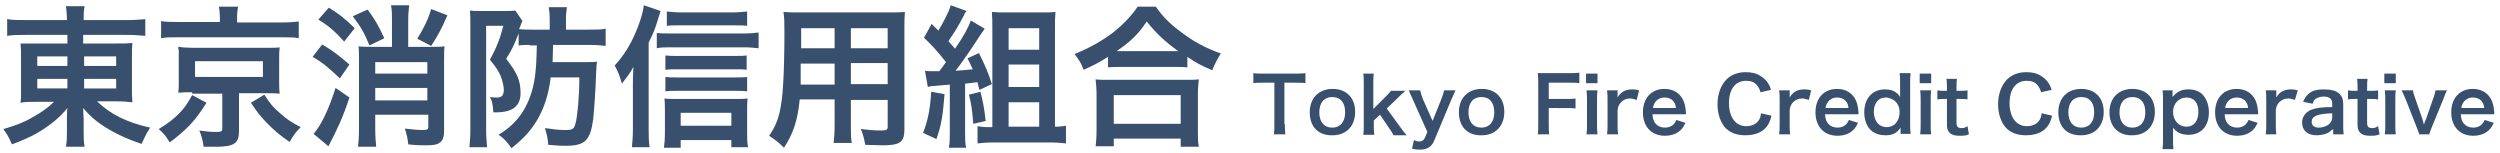 <?xml version="1.0" encoding="utf-8"?>
<!-- Generator: Adobe Illustrator 25.2.0, SVG Export Plug-In . SVG Version: 6.00 Build 0)  -->
<svg version="1.1" id="レイヤー_1" xmlns="http://www.w3.org/2000/svg" xmlns:xlink="http://www.w3.org/1999/xlink" x="0px"
	 y="0px" viewBox="0 0 523 32" width="523px" height="32px" style="enable-background:new 0 0 523 32;" xml:space="preserve">
<style type="text/css">
	.st0{fill:#384F6D;}
</style>
<g>
	<path class="st0" d="M5.4,7.3c-1.6,0-2.7,0-3.9,0.2V4c1.1,0.2,2.3,0.2,4.1,0.2h8.4c0-1.3-0.1-1.9-0.2-2.9h3.9
		c-0.2,1-0.2,1.7-0.2,2.9h8.7c2,0,3.2-0.1,4.2-0.2v3.5c-1.1-0.1-2.4-0.2-4-0.2h-9v1.8h6.7c2,0,2.6,0,3.6-0.1c-0.1,1-0.1,2-0.1,3.2
		v5.9c0,1.8,0,1.8,0.1,3.3c-0.9-0.1-1.8-0.2-3.6-0.2h-3.8c2.8,2.7,6.2,4.4,11.1,5.5c-0.8,1.3-1.1,1.9-1.8,3.4
		c-2.6-0.9-4.5-1.7-6.6-2.9c-2.4-1.4-3.9-2.6-5.6-4.6c0,1.1,0.1,1.7,0.1,2.2v2.3c0,1.6,0,2.6,0.2,3.6h-3.9c0.2-1.2,0.2-2.2,0.2-3.6
		v-2.3c0-0.4,0-1.6,0.1-2.2c-1.6,2-3.6,3.6-6.1,5.1c-1.5,0.9-3.6,1.8-5.5,2.5c-0.7-1.6-1-2.1-1.8-3.2c2.4-0.7,4.1-1.3,6-2.4
		c2-1.1,3.5-2.2,4.6-3.3H7.9c-2,0-2.6,0-3.6,0.2c0-0.3,0-0.3,0.1-0.9c0-0.1,0-0.1,0-2.3v-5.9c0-1.7,0-2.2-0.1-3.3
		C5.2,9.1,6,9.1,7.8,9.1h6.3V7.3H5.4z M7.8,11.8v2h6.3v-2H7.8z M7.8,16.5v2h6.3v-2H7.8z M17.6,13.8h6.7v-2h-6.7V13.8z M17.6,18.5
		h6.7v-2h-6.7V18.5z"/>
	<path class="st0" d="M43.2,21.5c-2.4,3.8-4,5.5-7.7,8.3c-0.7-1.2-1.2-1.9-2.3-2.8c2.1-1.3,3-2,4.2-3.2c1.2-1.2,1.8-2.1,2.8-3.9
		L43.2,21.5z M46,3.7c0-0.9-0.1-1.6-0.2-2.3h4c-0.1,0.6-0.2,1.3-0.2,2.3v1h9.2c1.7,0,2.8-0.1,3.7-0.2V8c-0.9-0.2-1.8-0.2-3.5-0.2
		H37.2c-1.7,0-2.5,0-3.5,0.2V4.4c0.9,0.2,2.1,0.2,3.8,0.2H46V3.7z M40.2,19.3c-1.4,0-2,0-2.9,0.1c0.1-0.8,0.1-1.4,0.1-2.5v-4.6
		c0-1.1,0-1.7,0-1.7c0,0,0-0.2-0.1-0.4c0-0.1,0-0.2,0-0.4c0.3,0,0.3,0,0.8,0.1c0.3,0,1.3,0.1,2.1,0.1h15.4c2.2,0,2.2,0,2.9-0.1
		c-0.1,0.8-0.1,1.4-0.1,2.6v4.6c0,1.1,0,1.7,0.1,2.5c-0.7-0.1-1.7-0.1-2.9-0.1H50v8c0,2.5-1.1,3.2-4.8,3.2c-0.5,0-0.8,0-2.6,0
		c-0.2-1.4-0.4-2.2-0.9-3.4c1.3,0.2,2.4,0.3,3.5,0.3c1.1,0,1.3-0.1,1.3-0.7v-7.3H40.2z M40.8,16.1H55v-3.3H40.8V16.1z M55.3,19.8
		c1.2,1.9,1.9,2.7,3.2,3.8c1.3,1.2,2.3,1.9,4.4,3c-1,1-1.6,1.8-2.3,3.1c-2.2-1.5-3.1-2.3-4.8-4c-1.3-1.4-2-2.2-3.3-4.2L55.3,19.8z"
		/>
	<path class="st0" d="M67.4,9.3c2.2,1.3,3.5,2.3,5.7,4.2l-2,2.9c-2.3-2.2-3.6-3.3-5.7-4.5L67.4,9.3z M73.1,20.4
		c-1.3,4-2.6,6.8-4.4,10.2l-3.1-2.6c1.6-1.8,3.2-5.2,4.6-9.6L73.1,20.4z M68.8,1.6C71,3,72.1,3.8,74.2,5.9l-2.2,2.8
		c-1.8-2-3.1-3.2-5.4-4.6L68.8,1.6z M76.9,2c1.5,2,2.3,3.4,3.5,6l-3.1,1.5c-1.2-2.8-1.7-3.7-3.5-6.1L76.9,2z M82,4.3
		C82,3,82,2.1,81.8,1.1h3.8c-0.1,1-0.2,1.8-0.2,3.1v5.6H90c1.5,0,2.2,0,3-0.1c-0.1,0.7-0.1,1.9-0.1,3.3v14.4c0,1.3-0.3,2.1-1,2.5
		c-0.5,0.4-1.4,0.5-2.9,0.5c-1,0-2,0-3.6-0.2c-0.1-1.2-0.3-2-0.7-3.3c1.6,0.2,2.8,0.3,3.7,0.3c1,0,1.2-0.1,1.2-0.7V24H78.5v3
		c0,1.4,0.1,2.8,0.2,3.7h-3.8c0.1-1,0.2-2.1,0.2-3.7V12.8c0-1.4,0-2.4-0.1-3.1c0.7,0.1,1.5,0.1,3,0.1H82V4.3z M89.4,13H78.5v2.4
		h10.9V13z M78.5,21h10.9v-2.6H78.5V21z M93.6,3.2c-1.3,3-2.1,4.4-3.4,6.4l-2.9-1.5c1.4-2.3,2.3-4.1,2.9-6.2L93.6,3.2z"/>
	<path class="st0" d="M110.8,9.4c-1,0-1.6,0-2.3,0.1V7c-1.1,2.7-1.2,3-2.6,5.3c2.3,3,3,4.5,3,7.2c0,2.7-1.7,4-5.1,4
		c-0.1,0-0.3,0-0.6,0c-0.1-1.6-0.2-2.3-0.7-3.2c0.6,0.1,1.1,0.1,1.5,0.1c1,0,1.4-0.5,1.4-1.6c0-0.8-0.3-2-0.7-3
		c-0.5-1.1-1-1.8-2.2-3.3c1.4-2.6,2.1-4.4,2.8-7.1h-3.6v21.8c0,1.3,0.1,2.4,0.2,3.6h-3.7c0.1-1,0.2-2.2,0.2-3.7V5.3
		c0-1.1,0-2.2-0.1-3.1c0.6,0.1,1.4,0.1,2.5,0.1h4.9c1,0,1.5,0,2.1-0.1l1.5,2.2c-0.1,0.2-0.1,0.2-0.2,0.4c0,0.1-0.1,0.2-0.1,0.3
		c-0.2,0.4-0.2,0.5-0.4,1c0.9,0.1,1.6,0.1,2.6,0.1h3.8V4c0-1-0.1-1.8-0.2-2.5h3.8c-0.1,0.7-0.2,1.4-0.2,2.5v2.2h4.8
		c1.8,0,2.6,0,3.5-0.2v3.6c-0.9-0.1-1.9-0.2-3.4-0.2h-7.6c0,1.6-0.1,2.4-0.1,3.6h6.4c1.2,0,2.1,0,2.9-0.1c-0.1,0.6-0.1,0.7-0.2,2.5
		c-0.1,3.5-0.4,7.5-0.6,9.5c-0.6,4.5-1.7,5.6-5.8,5.6c-0.9,0-1.2,0-3.6-0.2c-0.1-1.3-0.3-2.2-0.7-3.5c2.1,0.3,2.9,0.4,4.3,0.4
		c1.5,0,1.8-0.2,2.1-1.4c0.4-1.5,0.8-5.5,0.8-9.6h-6c-0.4,3.5-1.4,6.6-3,9.2c-1.3,2.1-2.8,3.7-5.2,5.6c-1-1.4-1.6-2.1-2.7-2.8
		c3.3-2,5.2-4.4,6.5-7.7c1.1-3,1.4-5.5,1.5-11H110.8z"/>
	<path class="st0" d="M135.7,27.1c0,1.4,0,2.4,0.2,3.7h-3.7c0.1-1.2,0.2-2.2,0.2-3.7v-9.5c0-1.1,0-1.2,0.1-3.6
		c-0.7,1.3-1.1,1.8-2.4,3.5c-0.4-1.5-0.8-2.5-1.5-3.8c2.1-2.3,3.6-4.8,4.9-8.2c0.7-1.9,1-3,1.2-4.4l3.5,1.2c-0.1,0.3-0.3,1-0.6,1.9
		c-0.6,2-1,2.9-1.9,4.7V27.1z M137.4,6.9C138.2,7,139,7,140.1,7h15.6c1.3,0,2.2-0.1,3-0.2v3.3c-0.9-0.1-1.8-0.2-3-0.2h-15.6
		c-1,0-1.9,0-2.7,0.2V6.9z M142.4,30.9h-3.5c0.1-0.8,0.2-1.8,0.2-3v-4.5c0-1,0-2-0.1-2.8c0.7,0.1,1.5,0.1,2.6,0.1h12.1
		c1.2,0,2,0,2.7-0.1c-0.1,0.8-0.1,1.6-0.1,2.7v4.5c0,1.2,0,2,0.2,3H153v-1.5h-10.6V30.9z M156.3,14.6c-0.7-0.1-1.4-0.1-2.5-0.1
		h-12.3c-1.1,0-1.5,0-2.3,0.1v-3c0.7,0.1,1.2,0.1,2.3,0.1h12.2c1.1,0,1.8,0,2.5-0.1V14.6z M156.3,19.1c-0.8-0.1-1.4-0.1-2.5-0.1
		h-12.3c-1.1,0-1.6,0-2.3,0.1v-3c0.7,0.1,1.2,0.1,2.3,0.1h12.3c1.1,0,1.8,0,2.5-0.1V19.1z M156.3,5.4c-0.9-0.1-1.8-0.1-3.1-0.1
		h-10.8c-1.3,0-2.1,0-2.9,0.1V2.4c0.9,0.1,1.8,0.2,3.2,0.2h10.2c1.5,0,2.5-0.1,3.4-0.2V5.4z M153,26.3v-2.7h-10.6v2.7H153z"/>
	<path class="st0" d="M167.3,20.8c-0.4,4.3-1.4,7.3-3.3,10.1c-1.3-1.3-1.8-1.6-3.1-2.5c1.2-1.7,1.9-3.4,2.3-5.4
		c0.3-1.5,0.5-3.2,0.6-4.9c0.2-2.7,0.3-7.2,0.3-11c0-2.3,0-3.3-0.2-4.6c1.1,0.1,2,0.1,3.7,0.1h18c1.8,0,2.7,0,3.7-0.1
		c-0.1,1.1-0.1,1.9-0.1,3.6v21c0,2.7-1,3.3-4.6,3.3c-1,0-2.6-0.1-3.6-0.1c-0.2-1.2-0.4-2-0.9-3.3c1.6,0.2,3,0.3,4,0.3
		c1.3,0,1.6-0.1,1.6-0.8v-5.6H178v5.2c0,1.9,0,2.9,0.2,3.8h-3.8c0.1-1,0.2-1.9,0.2-3.8v-5.3H167.3z M174.6,13.3h-7.1
		c0,0.9,0,1.6,0,2c0,1.5,0,1.7,0,2.4h7.1V13.3z M174.6,5.9h-7v3.3l0,0.9h7V5.9z M185.7,10.1V5.9H178v4.2H185.7z M185.7,17.6v-4.4
		H178v4.4H185.7z"/>
	<path class="st0" d="M197.6,19.7c-0.4,4.9-0.7,6.5-1.7,9.4l-2.8-1.3c1-2.5,1.5-5,1.7-8.6L197.6,19.7z M193.5,14.8
		c0.5,0.1,1,0.1,2.1,0.1c0.1,0,0.2,0,0.9,0c0.8-1,0.8-1.1,1.4-1.9c-1.7-2.2-3.2-3.8-4.6-5.1l1.6-2.9c0.7,0.7,0.9,0.9,1.4,1.4
		c1-1.6,2.3-4.1,2.6-5.3l3.3,1.2c-0.3,0.4-0.4,0.5-0.6,1c-1.5,2.8-1.5,2.8-3.2,5.3c0.6,0.7,0.8,0.9,1.4,1.6c1.9-2.8,2.8-4.5,3.3-5.9
		L206,6c-0.3,0.4-0.4,0.6-0.9,1.3c-1.8,2.8-4,6-5.2,7.5c1.2-0.1,1.6-0.1,3.6-0.3c-0.4-0.9-0.6-1.3-1.1-2.3l2.4-1.1
		c1.3,2.6,2,4.3,2.7,6.5l-2.6,1.2c-0.2-0.8-0.3-1-0.4-1.6c-0.8,0.1-1.6,0.2-2.6,0.3v10c0,1.6,0,2.4,0.2,3.4h-3.6
		c0.2-1,0.2-1.9,0.2-3.4v-9.8c-0.8,0.1-1.6,0.1-2.3,0.2c-1.5,0.1-1.6,0.1-2.3,0.3L193.5,14.8z M205.1,19.2c0.5,1.9,0.8,3.3,1.1,6.1
		l-2.6,0.6c-0.2-2.8-0.4-4.2-0.9-6.1L205.1,19.2z M221,26.5c0.8,0,1.4-0.1,2-0.2V30c-0.9-0.1-2.1-0.2-3.3-0.2h-11.9
		c-1.2,0-2.4,0.1-3.3,0.2v-3.6c0.7,0.1,1.3,0.2,2.2,0.2h0.9V5.8c0-1.2,0-2.1-0.1-3.3c1,0.1,1.9,0.1,3.2,0.1h6.7c1.5,0,2.5,0,3.4-0.1
		c-0.1,1.1-0.1,2-0.1,3.5v20.5H221z M211,10.4h6.4V5.9H211V10.4z M211,18.2h6.4v-4.7H211V18.2z M211,26.5h6.4v-5.1H211V26.5z"/>
	<path class="st0" d="M231.8,11.9c-2.1,1.3-2.9,1.7-5.1,2.7c-0.5-1.3-0.9-2-1.9-3.3c3-1.2,5.7-2.7,8.2-4.6c2.2-1.8,3.7-3.4,5-5.3
		h3.8c1.4,2,2.8,3.5,5.4,5.4c2.5,1.9,4.9,3.2,8.2,4.4c-0.8,1.3-1.2,2-1.8,3.5c-2.3-1-3.3-1.5-5.2-2.8v2.2c-0.8-0.1-1.6-0.1-2.9-0.1
		h-10.9c-1,0-1.9,0-2.8,0.1V11.9z M229.2,30.7c0.1-1,0.2-2,0.2-3.4v-7.5c0-1.3-0.1-2.2-0.2-3.2c0.7,0.1,1.5,0.1,2.8,0.1h16
		c1.3,0,2,0,2.8-0.1c-0.1,0.9-0.2,1.8-0.2,3.2v7.5c0,1.5,0,2.4,0.2,3.4H247V29h-14v1.6H229.2z M233,25.9h14v-6h-14V25.9z
		 M245.4,10.7c0.4,0,0.5,0,1.1,0c-2.8-2-4.6-3.7-6.6-6.2c-1.9,2.8-3.3,4.1-6.3,6.2c0.4,0,0.5,0,0.9,0H245.4z"/>
</g>
<g>
	<path class="st0" d="M268.8,26c0,0.9,0,1.4,0.1,2.1h-2.4c0.1-0.7,0.1-1.2,0.1-2.1v-8.7h-2.2c-0.9,0-1.6,0-2.2,0.1v-2.1
		c0.6,0.1,1.3,0.1,2.2,0.1h6.3c1.2,0,1.7,0,2.4-0.1v2.1c-0.6-0.1-1.2-0.1-2.4-0.1h-2V26z"/>
	<path class="st0" d="M274,23.5c0-3,1.9-4.9,4.8-4.9c2.9,0,4.7,1.9,4.7,4.8c0,3-1.9,4.9-4.7,4.9C275.8,28.4,274,26.5,274,23.5z
		 M276,23.5c0,2,1,3.2,2.7,3.2c1.7,0,2.7-1.2,2.7-3.2c0-2.1-1-3.2-2.7-3.2C277,20.3,276,21.5,276,23.5z"/>
	<path class="st0" d="M287.4,15.4c-0.1,0.6-0.1,1.2-0.1,2.1v5.3l2.4-2.4c0.7-0.7,1-1,1.3-1.4h3c-0.9,0.8-0.9,0.8-1.6,1.5l-2.3,2.2
		l2.7,3.7c1.1,1.5,1.1,1.5,1.5,1.9h-2.8c-0.2-0.5-0.4-0.8-1.1-1.8l-1.7-2.5l-1.3,1.2v1c0,1,0,1.4,0.1,2h-2.3
		c0.1-0.7,0.1-1.2,0.1-2.1v-8.6c0-1,0-1.5-0.1-2.1H287.4z"/>
	<path class="st0" d="M295.6,20.9c-0.7-1.6-0.7-1.6-0.9-2h2.4c0.1,0.5,0.3,1.2,0.6,1.9l2,4.5l1.8-4.5c0.4-1,0.5-1.4,0.6-1.9h2.4
		c-0.1,0.2-0.4,0.9-0.9,2l-3.6,8.6c-0.5,1.2-1.5,1.8-2.9,1.8c-0.5,0-0.9,0-1.7-0.2l0.4-1.8c0.4,0.2,0.8,0.3,1.1,0.3
		c0.6,0,1-0.3,1.2-0.8l0.5-1.2L295.6,20.9z"/>
	<path class="st0" d="M305.2,23.5c0-3,1.9-4.9,4.8-4.9c2.9,0,4.7,1.9,4.7,4.8c0,3-1.9,4.9-4.7,4.9C307,28.4,305.2,26.5,305.2,23.5z
		 M307.2,23.5c0,2,1,3.2,2.7,3.2c1.7,0,2.7-1.2,2.7-3.2c0-2.1-1-3.2-2.7-3.2C308.2,20.3,307.2,21.5,307.2,23.5z"/>
	<path class="st0" d="M324,25.8c0,1.1,0,1.7,0.1,2.3h-2.4c0.1-0.5,0.1-1.2,0.1-2.3v-8.4c0-0.9,0-1.3-0.1-2.1c0.7,0,1.1,0,2,0h4.5
		c1,0,1.5,0,2.2-0.1v2.2c-0.6-0.1-1.2-0.1-2.2-0.1H324v3.4h3.4c1,0,1.6,0,2.2-0.1v2.1c-0.6-0.1-1.2-0.1-2.2-0.1H324V25.8z"/>
	<path class="st0" d="M334.2,15.4v2h-2.4v-2H334.2z M334.2,18.9c-0.1,0.6-0.1,1.1-0.1,2.1v5c0,0.9,0,1.4,0.1,2.1h-2.3
		c0.1-0.7,0.1-1.3,0.1-2.1v-5c0-0.9,0-1.4-0.1-2.1H334.2z"/>
	<path class="st0" d="M342.4,20.9c-0.7-0.2-1-0.3-1.4-0.3c-0.8,0-1.4,0.3-1.9,0.8c-0.4,0.5-0.6,0.8-0.7,1.6v3c0,0.9,0,1.3,0.1,2.1
		h-2.3c0.1-0.8,0.1-1.2,0.1-2.1v-5c0-1,0-1.4-0.1-2.1h2.2v1.5c0.6-1.1,1.6-1.7,3-1.7c0.4,0,0.8,0,1.5,0.2L342.4,20.9z"/>
	<path class="st0" d="M345.7,24c0.1,0.9,0.2,1.3,0.6,1.8c0.5,0.6,1.2,0.9,2,0.9c0.8,0,1.5-0.3,1.9-0.8c0.2-0.2,0.3-0.4,0.5-0.8
		l1.9,0.6c-0.4,0.8-0.6,1.1-1,1.5c-0.8,0.8-2,1.2-3.3,1.2c-2.8,0-4.6-1.9-4.6-4.9c0-3,1.8-4.9,4.5-4.9c1.9,0,3.3,0.9,4,2.5
		c0.3,0.8,0.4,1.3,0.5,2.4c0,0,0,0.1,0,0.4H345.7z M350.6,22.5c-0.1-0.7-0.3-1.1-0.7-1.5c-0.4-0.4-1-0.6-1.7-0.6
		c-1.2,0-2.2,0.8-2.4,2.2H350.6z"/>
	<path class="st0" d="M370.6,24.2c-0.3,1.2-0.6,1.8-1.1,2.4c-0.9,1.1-2.4,1.7-4.4,1.7c-1.7,0-3.1-0.5-4.1-1.5c-1.1-1.2-1.7-3-1.7-5
		c0-2.1,0.7-4,1.9-5.2c1-1,2.4-1.5,4-1.5c1.2,0,2.2,0.2,3.1,0.8c0.7,0.4,1.3,1,1.7,1.7c0.2,0.3,0.3,0.6,0.5,1.2l-2.2,0.5
		c-0.2-0.7-0.4-1-0.7-1.4c-0.5-0.7-1.3-1-2.3-1c-2.3,0-3.6,1.8-3.6,4.7c0,2.9,1.4,4.8,3.6,4.8c1.1,0,2.1-0.4,2.6-1.2
		c0.3-0.4,0.4-0.7,0.5-1.5L370.6,24.2z"/>
	<path class="st0" d="M378.4,20.9c-0.7-0.2-1-0.3-1.4-0.3c-0.8,0-1.4,0.3-1.9,0.8c-0.4,0.5-0.6,0.8-0.7,1.6v3c0,0.9,0,1.3,0.1,2.1
		h-2.3c0.1-0.8,0.1-1.2,0.1-2.1v-5c0-1,0-1.4-0.1-2.1h2.2v1.5c0.6-1.1,1.6-1.7,3-1.7c0.4,0,0.8,0,1.5,0.2L378.4,20.9z"/>
	<path class="st0" d="M381.8,24c0.1,0.9,0.2,1.3,0.6,1.8c0.5,0.6,1.2,0.9,2,0.9c0.8,0,1.5-0.3,1.9-0.8c0.2-0.2,0.3-0.4,0.5-0.8
		l1.9,0.6c-0.4,0.8-0.6,1.1-1,1.5c-0.8,0.8-2,1.2-3.3,1.2c-2.8,0-4.6-1.9-4.6-4.9c0-3,1.8-4.9,4.5-4.9c1.9,0,3.3,0.9,4,2.5
		c0.3,0.8,0.4,1.3,0.5,2.4c0,0,0,0.1,0,0.4H381.8z M386.7,22.5c-0.1-0.7-0.3-1.1-0.7-1.5c-0.4-0.4-1-0.6-1.7-0.6
		c-1.2,0-2.2,0.8-2.4,2.2H386.7z"/>
	<path class="st0" d="M397.6,27.3c0-0.2,0-0.4,0-0.6c-0.8,1.2-1.7,1.6-3.2,1.6c-1.1,0-2-0.3-2.7-0.8c-1.1-0.8-1.7-2.3-1.7-4
		c0-2.9,1.7-4.8,4.3-4.8c1,0,1.8,0.2,2.4,0.7c0.3,0.2,0.5,0.4,0.8,0.9c0-0.2,0-0.2,0-0.5c0-0.1,0-0.4,0-0.7v-1.6c0-1,0-1.5-0.1-2.2
		h2.3c-0.1,0.8-0.1,1.3-0.1,2.1v8.4c0,0.9,0,1.5,0.1,2.2h-2.1V27.3z M394.7,26.6c0.8,0,1.7-0.4,2.1-1.1c0.4-0.5,0.6-1.3,0.6-2.1
		c0-0.8-0.3-1.6-0.8-2.1c-0.5-0.5-1.3-0.9-2.1-0.9c-1.6,0-2.5,1.2-2.5,3.1C392.1,25.4,393.1,26.6,394.7,26.6z"/>
	<path class="st0" d="M404,15.4v2h-2.4v-2H404z M404,18.9c-0.1,0.6-0.1,1.1-0.1,2.1v5c0,0.9,0,1.4,0.1,2.1h-2.3
		c0.1-0.7,0.1-1.3,0.1-2.1v-5c0-0.9,0-1.4-0.1-2.1H404z"/>
	<path class="st0" d="M409.4,16.5c-0.1,0.6-0.1,1.2-0.1,2v0.5h0.7c0.8,0,1.1,0,1.6-0.1v1.9c-0.5-0.1-0.8-0.1-1.6-0.1h-0.7v5
		c0,0.8,0.3,1.1,1.1,1.1c0.4,0,0.7-0.1,1.2-0.4l0.3,1.7c-0.7,0.3-1.2,0.3-2,0.3c-1.8,0-2.6-0.7-2.6-2.3v-5.4h-0.6
		c-0.6,0-0.9,0-1.4,0.1v-1.9c0.5,0.1,0.8,0.1,1.4,0.1h0.6v-0.5c0-0.7,0-1.4-0.1-2H409.4z"/>
	<path class="st0" d="M429.3,24.2c-0.3,1.2-0.6,1.8-1.1,2.4c-0.9,1.1-2.4,1.7-4.4,1.7c-1.7,0-3.1-0.5-4.1-1.5c-1.1-1.2-1.7-3-1.7-5
		c0-2.1,0.7-4,1.9-5.2c1-1,2.4-1.5,4-1.5c1.2,0,2.2,0.2,3.1,0.8c0.7,0.4,1.3,1,1.7,1.7c0.2,0.3,0.3,0.6,0.5,1.2l-2.2,0.5
		c-0.2-0.7-0.4-1-0.7-1.4c-0.5-0.7-1.3-1-2.3-1c-2.3,0-3.6,1.8-3.6,4.7c0,2.9,1.4,4.8,3.6,4.8c1.1,0,2.1-0.4,2.6-1.2
		c0.3-0.4,0.4-0.7,0.5-1.5L429.3,24.2z"/>
	<path class="st0" d="M430.6,23.5c0-3,1.9-4.9,4.8-4.9c2.9,0,4.7,1.9,4.7,4.8c0,3-1.9,4.9-4.7,4.9C432.4,28.4,430.6,26.5,430.6,23.5
		z M432.7,23.5c0,2,1,3.2,2.7,3.2c1.7,0,2.7-1.2,2.7-3.2c0-2.1-1-3.2-2.7-3.2C433.7,20.3,432.7,21.5,432.7,23.5z"/>
	<path class="st0" d="M441.3,23.5c0-3,1.9-4.9,4.8-4.9c2.9,0,4.7,1.9,4.7,4.8c0,3-1.9,4.9-4.7,4.9C443.2,28.4,441.3,26.5,441.3,23.5
		z M443.4,23.5c0,2,1,3.2,2.7,3.2c1.7,0,2.7-1.2,2.7-3.2c0-2.1-1-3.2-2.7-3.2C444.4,20.3,443.4,21.5,443.4,23.5z"/>
	<path class="st0" d="M454.5,19.7c0,0.2,0,0.4,0,0.6c0.9-1.1,1.8-1.6,3.3-1.6c1.3,0,2.3,0.4,3,1.1c0.8,0.9,1.3,2.1,1.3,3.7
		c0,2.9-1.6,4.7-4.3,4.7c-1.4,0-2.5-0.5-3.2-1.5c0,0.2,0,0.2,0,0.5c0,0.1,0,0.4,0,0.7v1.2c0,0.9,0,1.5,0.1,2.1h-2.3
		c0.1-0.8,0.1-1.3,0.1-2.1v-8.1c0-0.9,0-1.5-0.1-2.1h2.1V19.7z M457.4,20.4c-1.6,0-2.8,1.3-2.8,3c0,1.8,1.2,3.1,2.8,3.1
		c1.6,0,2.5-1.2,2.5-3.1S459,20.4,457.4,20.4z"/>
	<path class="st0" d="M465.4,24c0.1,0.9,0.2,1.3,0.6,1.8c0.5,0.6,1.2,0.9,2,0.9c0.8,0,1.5-0.3,1.9-0.8c0.2-0.2,0.3-0.4,0.5-0.8
		l1.9,0.6c-0.4,0.8-0.6,1.1-1,1.5c-0.8,0.8-2,1.2-3.3,1.2c-2.8,0-4.6-1.9-4.6-4.9c0-3,1.8-4.9,4.5-4.9c1.9,0,3.3,0.9,4,2.5
		c0.3,0.8,0.4,1.3,0.5,2.4c0,0,0,0.1,0,0.4H465.4z M470.3,22.5c-0.1-0.7-0.3-1.1-0.7-1.5c-0.4-0.4-1-0.6-1.7-0.6
		c-1.2,0-2.2,0.8-2.4,2.2H470.3z"/>
	<path class="st0" d="M480.1,20.9c-0.7-0.2-1-0.3-1.4-0.3c-0.8,0-1.4,0.3-1.9,0.8c-0.4,0.5-0.6,0.8-0.7,1.6v3c0,0.9,0,1.3,0.1,2.1
		H474c0.1-0.8,0.1-1.2,0.1-2.1v-5c0-1,0-1.4-0.1-2.1h2.2v1.5c0.6-1.1,1.6-1.7,3-1.7c0.4,0,0.8,0,1.5,0.2L480.1,20.9z"/>
	<path class="st0" d="M487.9,27.1c-0.6,0.6-1,0.8-1.7,1c-0.5,0.1-1,0.2-1.5,0.2c-2,0-3.1-1-3.1-2.7c0-1.1,0.7-2.1,1.8-2.6
		c1-0.4,2.2-0.6,4.5-0.6v-0.8c0-0.9-0.6-1.4-1.8-1.4c-0.6,0-1.3,0.2-1.7,0.5c-0.3,0.2-0.4,0.4-0.6,1l-2-0.4c0.4-0.9,0.7-1.3,1.3-1.8
		c0.8-0.6,1.7-0.8,3.1-0.8c1.5,0,2.5,0.3,3.2,0.9c0.5,0.5,0.8,1.1,0.8,2.2v4.3c0,0.8,0,1.3,0.1,2h-2.2V27.1z M487.9,23.7
		c-3.1,0.1-4.3,0.6-4.3,1.8c0,0.8,0.6,1.2,1.5,1.2c0.8,0,1.7-0.3,2.2-0.8c0.4-0.4,0.6-0.8,0.6-1.4V23.7z"/>
	<path class="st0" d="M495.3,16.5c-0.1,0.6-0.1,1.2-0.1,2v0.5h0.7c0.8,0,1.1,0,1.6-0.1v1.9c-0.5-0.1-0.8-0.1-1.6-0.1h-0.7v5
		c0,0.8,0.3,1.1,1.1,1.1c0.4,0,0.7-0.1,1.2-0.4l0.3,1.7c-0.7,0.3-1.2,0.3-2,0.3c-1.8,0-2.6-0.7-2.6-2.3v-5.4h-0.6
		c-0.6,0-0.9,0-1.4,0.1v-1.9c0.5,0.1,0.8,0.1,1.4,0.1h0.6v-0.5c0-0.7,0-1.4-0.1-2H495.3z"/>
	<path class="st0" d="M501.2,15.4v2h-2.4v-2H501.2z M501.2,18.9c-0.1,0.6-0.1,1.1-0.1,2.1v5c0,0.9,0,1.4,0.1,2.1h-2.3
		c0.1-0.7,0.1-1.3,0.1-2.1v-5c0-0.9,0-1.4-0.1-2.1H501.2z"/>
	<path class="st0" d="M506.1,28.1c-0.1-0.4-0.2-0.6-0.5-1.4l-2.4-6.1c-0.2-0.4-0.4-1-0.8-1.7h2.4c0,0.4,0.2,0.9,0.4,1.5l1.6,4.6
		c0.1,0.3,0.2,0.7,0.3,1.1c0.1-0.4,0.2-0.8,0.4-1.1l1.6-4.6c0.3-0.8,0.3-1,0.4-1.5h2.4c-0.2,0.4-0.4,0.9-0.7,1.7l-2.5,6.1
		c-0.3,0.8-0.4,1-0.5,1.4H506.1z"/>
	<path class="st0" d="M514.8,24c0.1,0.9,0.2,1.3,0.6,1.8c0.5,0.6,1.2,0.9,2,0.9c0.8,0,1.5-0.3,1.9-0.8c0.2-0.2,0.3-0.4,0.5-0.8
		l1.9,0.6c-0.4,0.8-0.6,1.1-1,1.5c-0.8,0.8-2,1.2-3.3,1.2c-2.8,0-4.6-1.9-4.6-4.9c0-3,1.8-4.9,4.5-4.9c1.9,0,3.3,0.9,4,2.5
		c0.3,0.8,0.4,1.3,0.5,2.4c0,0,0,0.1,0,0.4H514.8z M519.7,22.5c-0.1-0.7-0.3-1.1-0.7-1.5c-0.4-0.4-1-0.6-1.7-0.6
		c-1.2,0-2.2,0.8-2.4,2.2H519.7z"/>
</g>
<g>
</g>
<g>
</g>
<g>
</g>
<g>
</g>
<g>
</g>
<g>
</g>
</svg>
